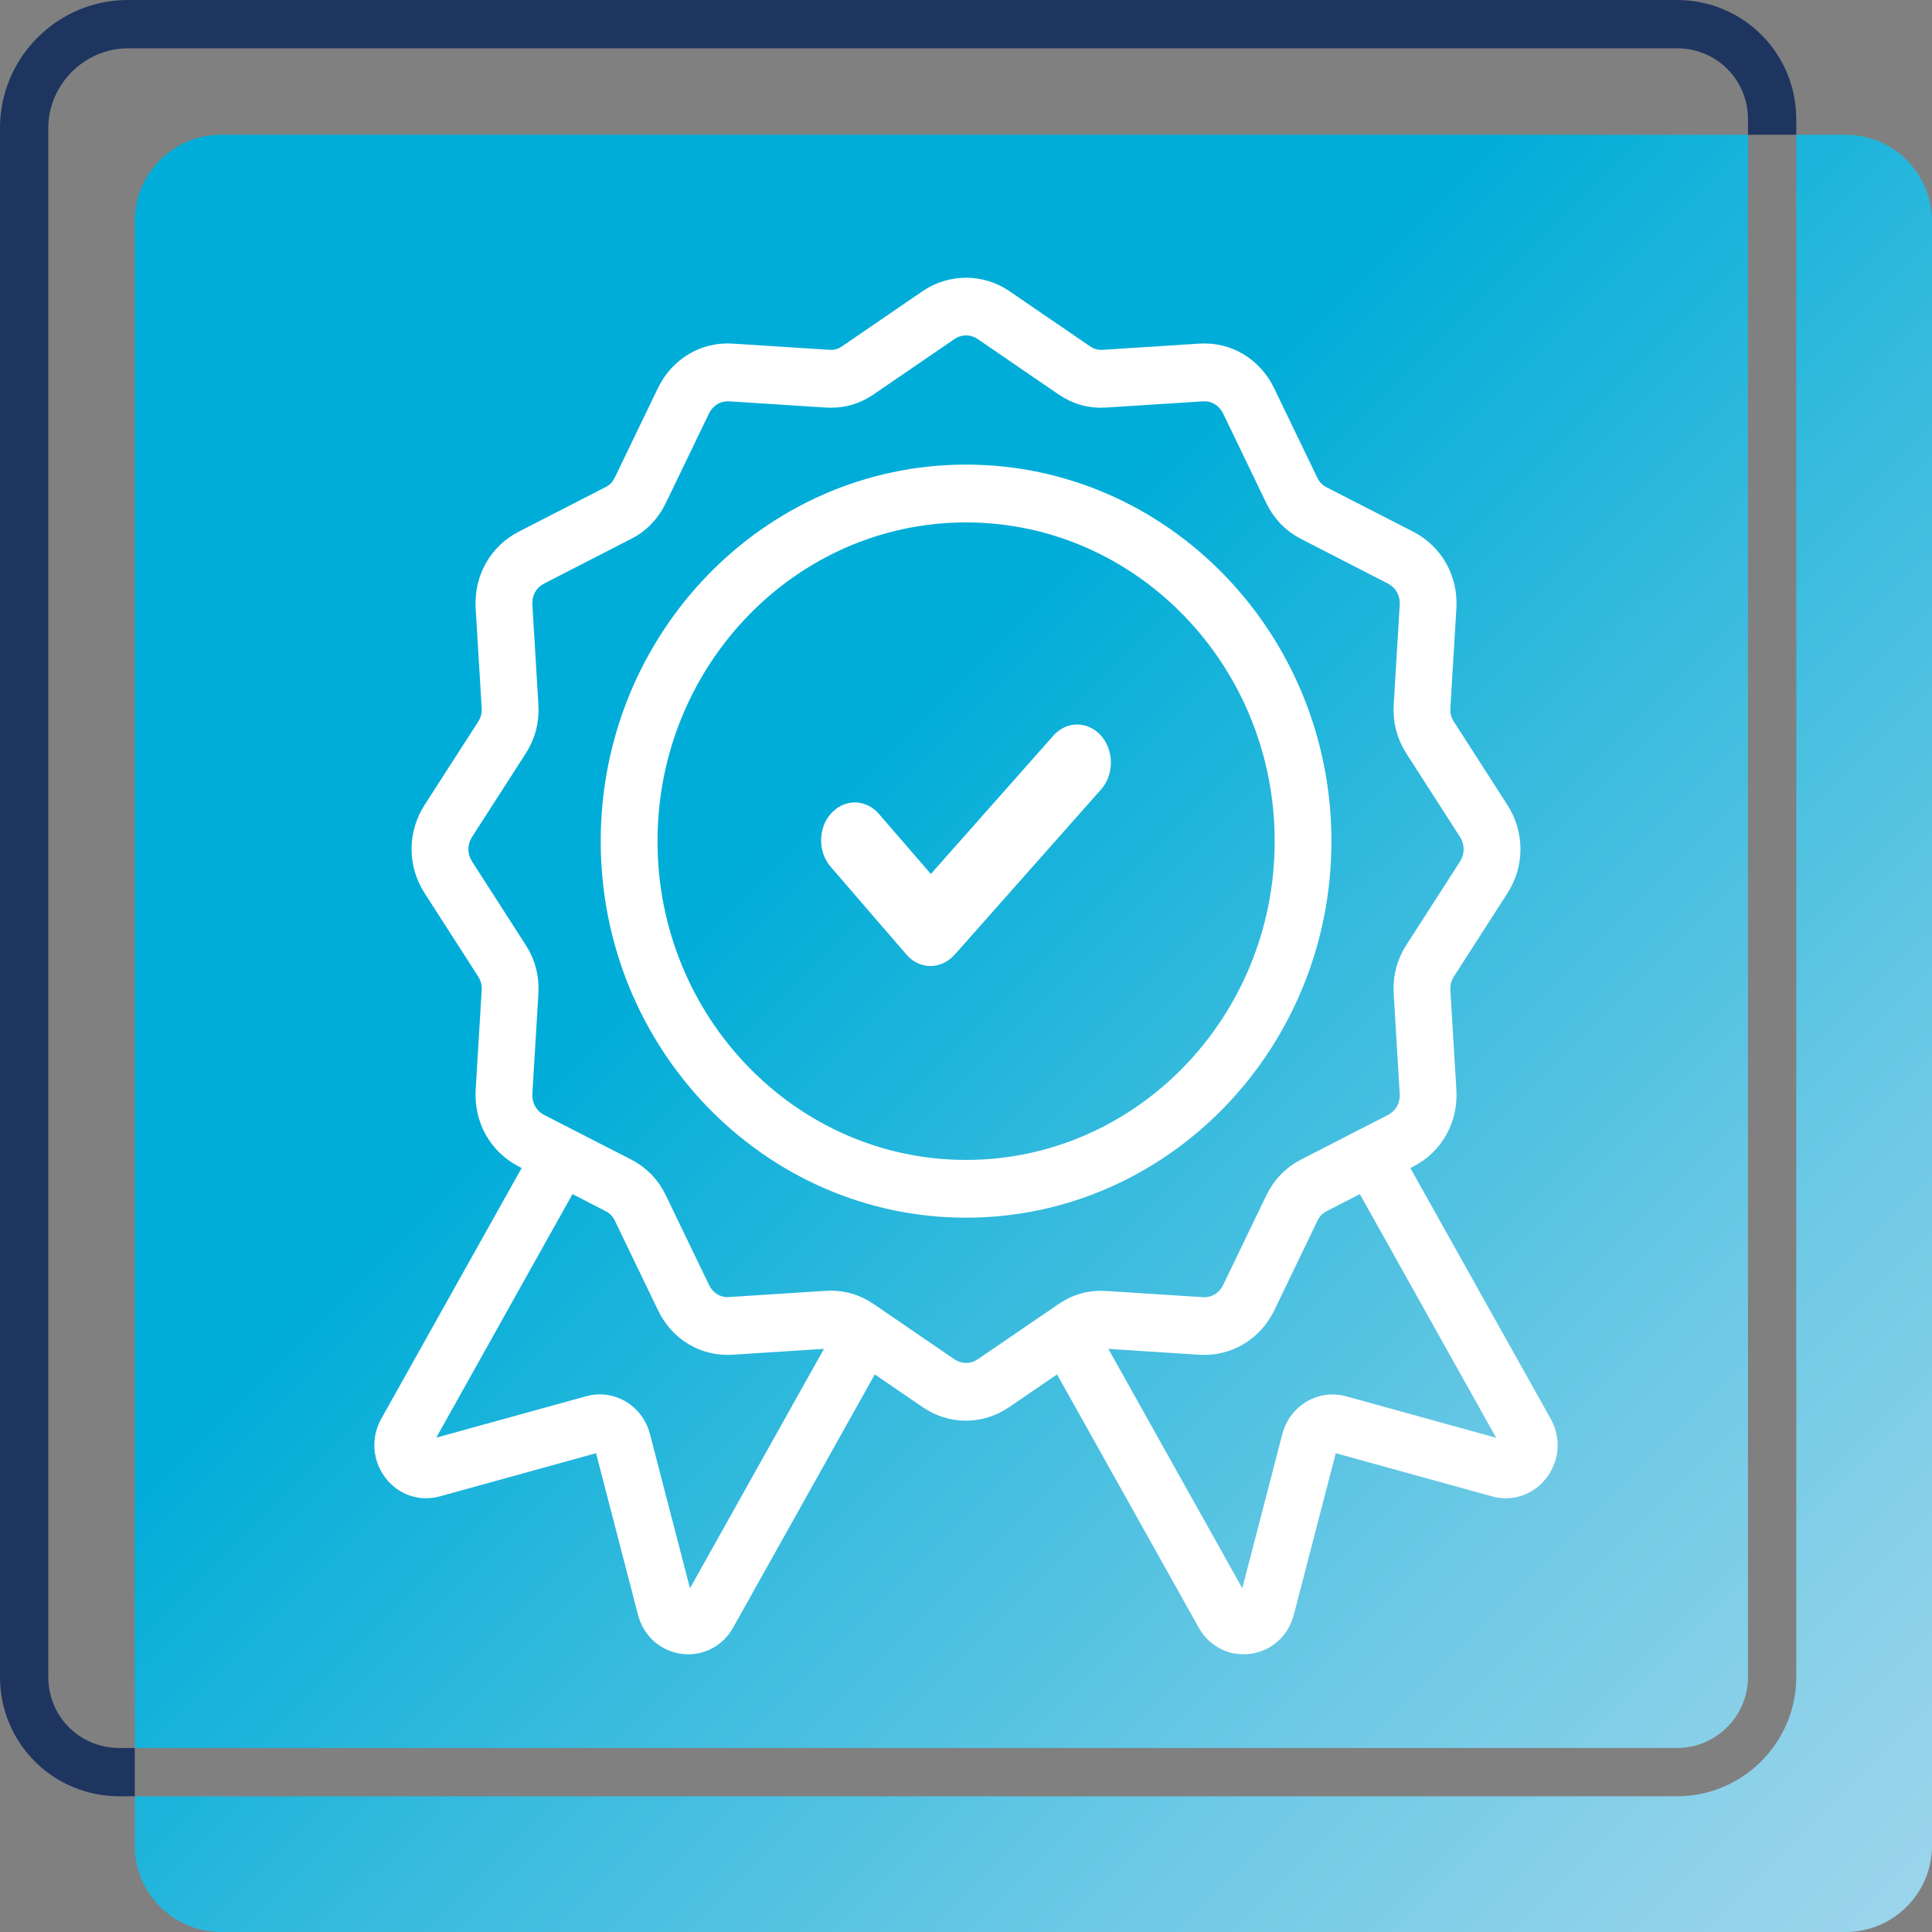 <svg width="40" height="40" viewBox="0 0 40 40" fill="none" xmlns="http://www.w3.org/2000/svg">
<rect x="0" y="0" width="40" height="40" fill="#808080" stroke="none"/>
<g clip-path="url(#clip0_86_1441)">
<path d="M34.72 36.19H2.79V4.58C2.79 3.59 3.59 2.79 4.58 2.79H36.19V34.72C36.19 35.53 35.53 36.19 34.72 36.19ZM38.21 2.79H37.19V34.72C37.19 36.08 36.08 37.19 34.72 37.19H2.79V38.21C2.79 39.2 3.59 40 4.58 40H38.21C39.2 40 40 39.2 40 38.21V4.58C40 3.59 39.2 2.79 38.21 2.79Z" fill="url(#paint0_linear_86_1441)"/>
<path d="M34.72 0H2.65C1.19 0 0 1.19 0 2.65V34.72C0 36.09 1.1 37.19 2.47 37.19H2.79V36.19H2.47C1.65 36.19 1 35.54 1 34.72V2.65C1 1.75 1.75 1 2.65 1H34.72C35.54 1 36.19 1.65 36.19 2.47V2.79H37.19V2.47C37.19 1.1 36.09 0 34.72 0Z" fill="#1E3560"/>
<path d="M31.887 29.497L28.855 24.079L29.145 23.93C29.647 23.673 29.938 23.154 29.903 22.575L29.779 20.52C29.77 20.354 29.805 20.218 29.894 20.078L30.997 18.362C31.307 17.881 31.307 17.281 30.997 16.798L29.894 15.082C29.805 14.943 29.77 14.806 29.779 14.64L29.903 12.586C29.938 12.008 29.647 11.49 29.145 11.231L27.357 10.314C27.213 10.24 27.116 10.141 27.044 9.991L26.155 8.147C25.909 7.635 25.404 7.325 24.841 7.364L22.85 7.492C22.69 7.501 22.557 7.466 22.422 7.373L20.759 6.235C20.3 5.922 19.701 5.922 19.242 6.235L17.58 7.373C17.445 7.466 17.309 7.503 17.152 7.492L15.159 7.364C14.599 7.324 14.092 7.634 13.845 8.147L12.956 9.991C12.884 10.14 12.788 10.239 12.642 10.313L10.855 11.23C10.352 11.487 10.063 12.007 10.098 12.585L10.222 14.64C10.231 14.806 10.196 14.943 10.107 15.082L9.004 16.796C8.693 17.279 8.693 17.879 9.004 18.361L10.107 20.077C10.196 20.216 10.231 20.352 10.222 20.519L10.098 22.573C10.063 23.151 10.352 23.67 10.855 23.929L11.145 24.078L8.113 29.494C7.943 29.797 7.966 30.159 8.173 30.437C8.38 30.715 8.71 30.829 9.04 30.74L12.376 29.818C12.456 29.796 12.537 29.844 12.557 29.927L13.451 33.37C13.539 33.708 13.802 33.946 14.14 33.993C14.178 33.999 14.215 34 14.252 34C14.544 34 14.81 33.844 14.961 33.575L18.027 28.095L19.239 28.924C19.469 29.081 19.73 29.164 19.998 29.164C20.265 29.164 20.528 29.081 20.757 28.924L21.97 28.095L25.036 33.575C25.187 33.844 25.451 34 25.745 34C25.782 34 25.819 33.997 25.857 33.993C26.193 33.946 26.457 33.708 26.545 33.37L27.439 29.927C27.46 29.845 27.543 29.796 27.621 29.818L30.959 30.74C31.285 30.829 31.619 30.714 31.826 30.437C32.033 30.162 32.058 29.8 31.887 29.497ZM14.379 33.228C14.347 33.286 14.293 33.313 14.231 33.304C14.167 33.295 14.123 33.256 14.107 33.191L13.213 29.748C13.096 29.295 12.644 29.027 12.205 29.148L8.868 30.07C8.805 30.088 8.751 30.067 8.712 30.015C8.673 29.962 8.669 29.902 8.701 29.845L11.753 24.39L12.645 24.849C12.791 24.923 12.887 25.022 12.959 25.172L13.847 27.015C14.097 27.535 14.595 27.836 15.161 27.798L17.152 27.67C17.262 27.663 17.363 27.68 17.46 27.722L14.379 33.228ZM20.387 28.347C20.149 28.509 19.853 28.508 19.616 28.347L17.953 27.209C17.721 27.05 17.475 26.972 17.203 26.972C17.172 26.972 17.142 26.973 17.11 26.975L15.118 27.103C14.828 27.125 14.579 26.971 14.451 26.705L13.563 24.862C13.426 24.576 13.224 24.367 12.945 24.225L11.158 23.309C10.899 23.175 10.755 22.919 10.773 22.62L10.897 20.564C10.917 20.245 10.842 19.96 10.671 19.695L9.568 17.979C9.408 17.731 9.408 17.432 9.568 17.185L10.671 15.47C10.843 15.204 10.917 14.919 10.897 14.599L10.773 12.544C10.754 12.245 10.898 11.989 11.158 11.856L12.944 10.939C13.223 10.798 13.424 10.588 13.562 10.302L14.451 8.458C14.578 8.194 14.834 8.041 15.118 8.06L17.111 8.188C17.143 8.191 17.174 8.191 17.204 8.191C17.477 8.191 17.722 8.114 17.954 7.954L19.616 6.816C19.852 6.654 20.149 6.654 20.387 6.816L22.049 7.954C22.308 8.132 22.58 8.209 22.893 8.188L24.884 8.06C25.171 8.041 25.423 8.194 25.551 8.458L26.44 10.302C26.578 10.588 26.78 10.798 27.057 10.939L28.843 11.856C29.103 11.989 29.247 12.245 29.229 12.544L29.105 14.599C29.086 14.918 29.159 15.203 29.33 15.469L30.433 17.185C30.593 17.434 30.593 17.731 30.433 17.98L29.33 19.696C29.158 19.963 29.085 20.248 29.105 20.567L29.229 22.622C29.247 22.921 29.103 23.177 28.843 23.31L27.057 24.227C26.78 24.368 26.578 24.578 26.44 24.864L25.551 26.708C25.425 26.972 25.171 27.126 24.884 27.106L22.892 26.978C22.58 26.957 22.306 27.034 22.049 27.212L20.387 28.347ZM31.292 30.016C31.254 30.069 31.198 30.088 31.136 30.071L27.8 29.149C27.363 29.029 26.909 29.298 26.792 29.751L25.898 33.194C25.882 33.257 25.837 33.297 25.776 33.305C25.71 33.312 25.66 33.287 25.628 33.23L22.547 27.723C22.642 27.681 22.744 27.663 22.855 27.671L24.846 27.799C25.402 27.836 25.913 27.529 26.16 27.016L27.048 25.172C27.12 25.022 27.216 24.923 27.362 24.849L28.254 24.39L31.306 29.845C31.335 29.903 31.331 29.964 31.292 30.016ZM27.316 17.416C27.316 13.254 24.035 9.869 20.001 9.869C15.968 9.869 12.687 13.254 12.687 17.416C12.687 21.577 15.968 24.961 20.001 24.961C24.035 24.961 27.316 21.576 27.316 17.416ZM20.001 24.265C16.34 24.265 13.363 21.192 13.363 17.416C13.363 13.638 16.341 10.566 20.001 10.566C23.663 10.566 26.641 13.64 26.641 17.416C26.641 21.192 23.663 24.265 20.001 24.265Z" fill="white" stroke="white" stroke-width="0.5"/>
<path d="M18.766 19.762L17.198 17.946C16.929 17.636 16.934 17.137 17.212 16.836C17.488 16.534 17.93 16.54 18.198 16.852L19.272 18.095L21.809 15.231C22.081 14.923 22.523 14.923 22.796 15.231C23.068 15.539 23.068 16.037 22.796 16.345L19.76 19.772L19.758 19.77L19.751 19.778C19.475 20.08 19.033 20.074 18.766 19.762Z" fill="white"/>
</g>
<defs>
<linearGradient id="paint0_linear_86_1441" x1="39.48" y1="39.48" x2="3.32" y2="3.32" gradientUnits="userSpaceOnUse">
<stop stop-color="#9AD5EB"/>
<stop offset="0.08" stop-color="#8DD1E9"/>
<stop offset="0.23" stop-color="#6CC9E5"/>
<stop offset="0.43" stop-color="#38BBDE"/>
<stop offset="0.63" stop-color="#00ADD8"/>
</linearGradient>
<clipPath id="clip0_86_1441">
<rect width="40" height="40" fill="white"/>
</clipPath>
</defs>
</svg>
